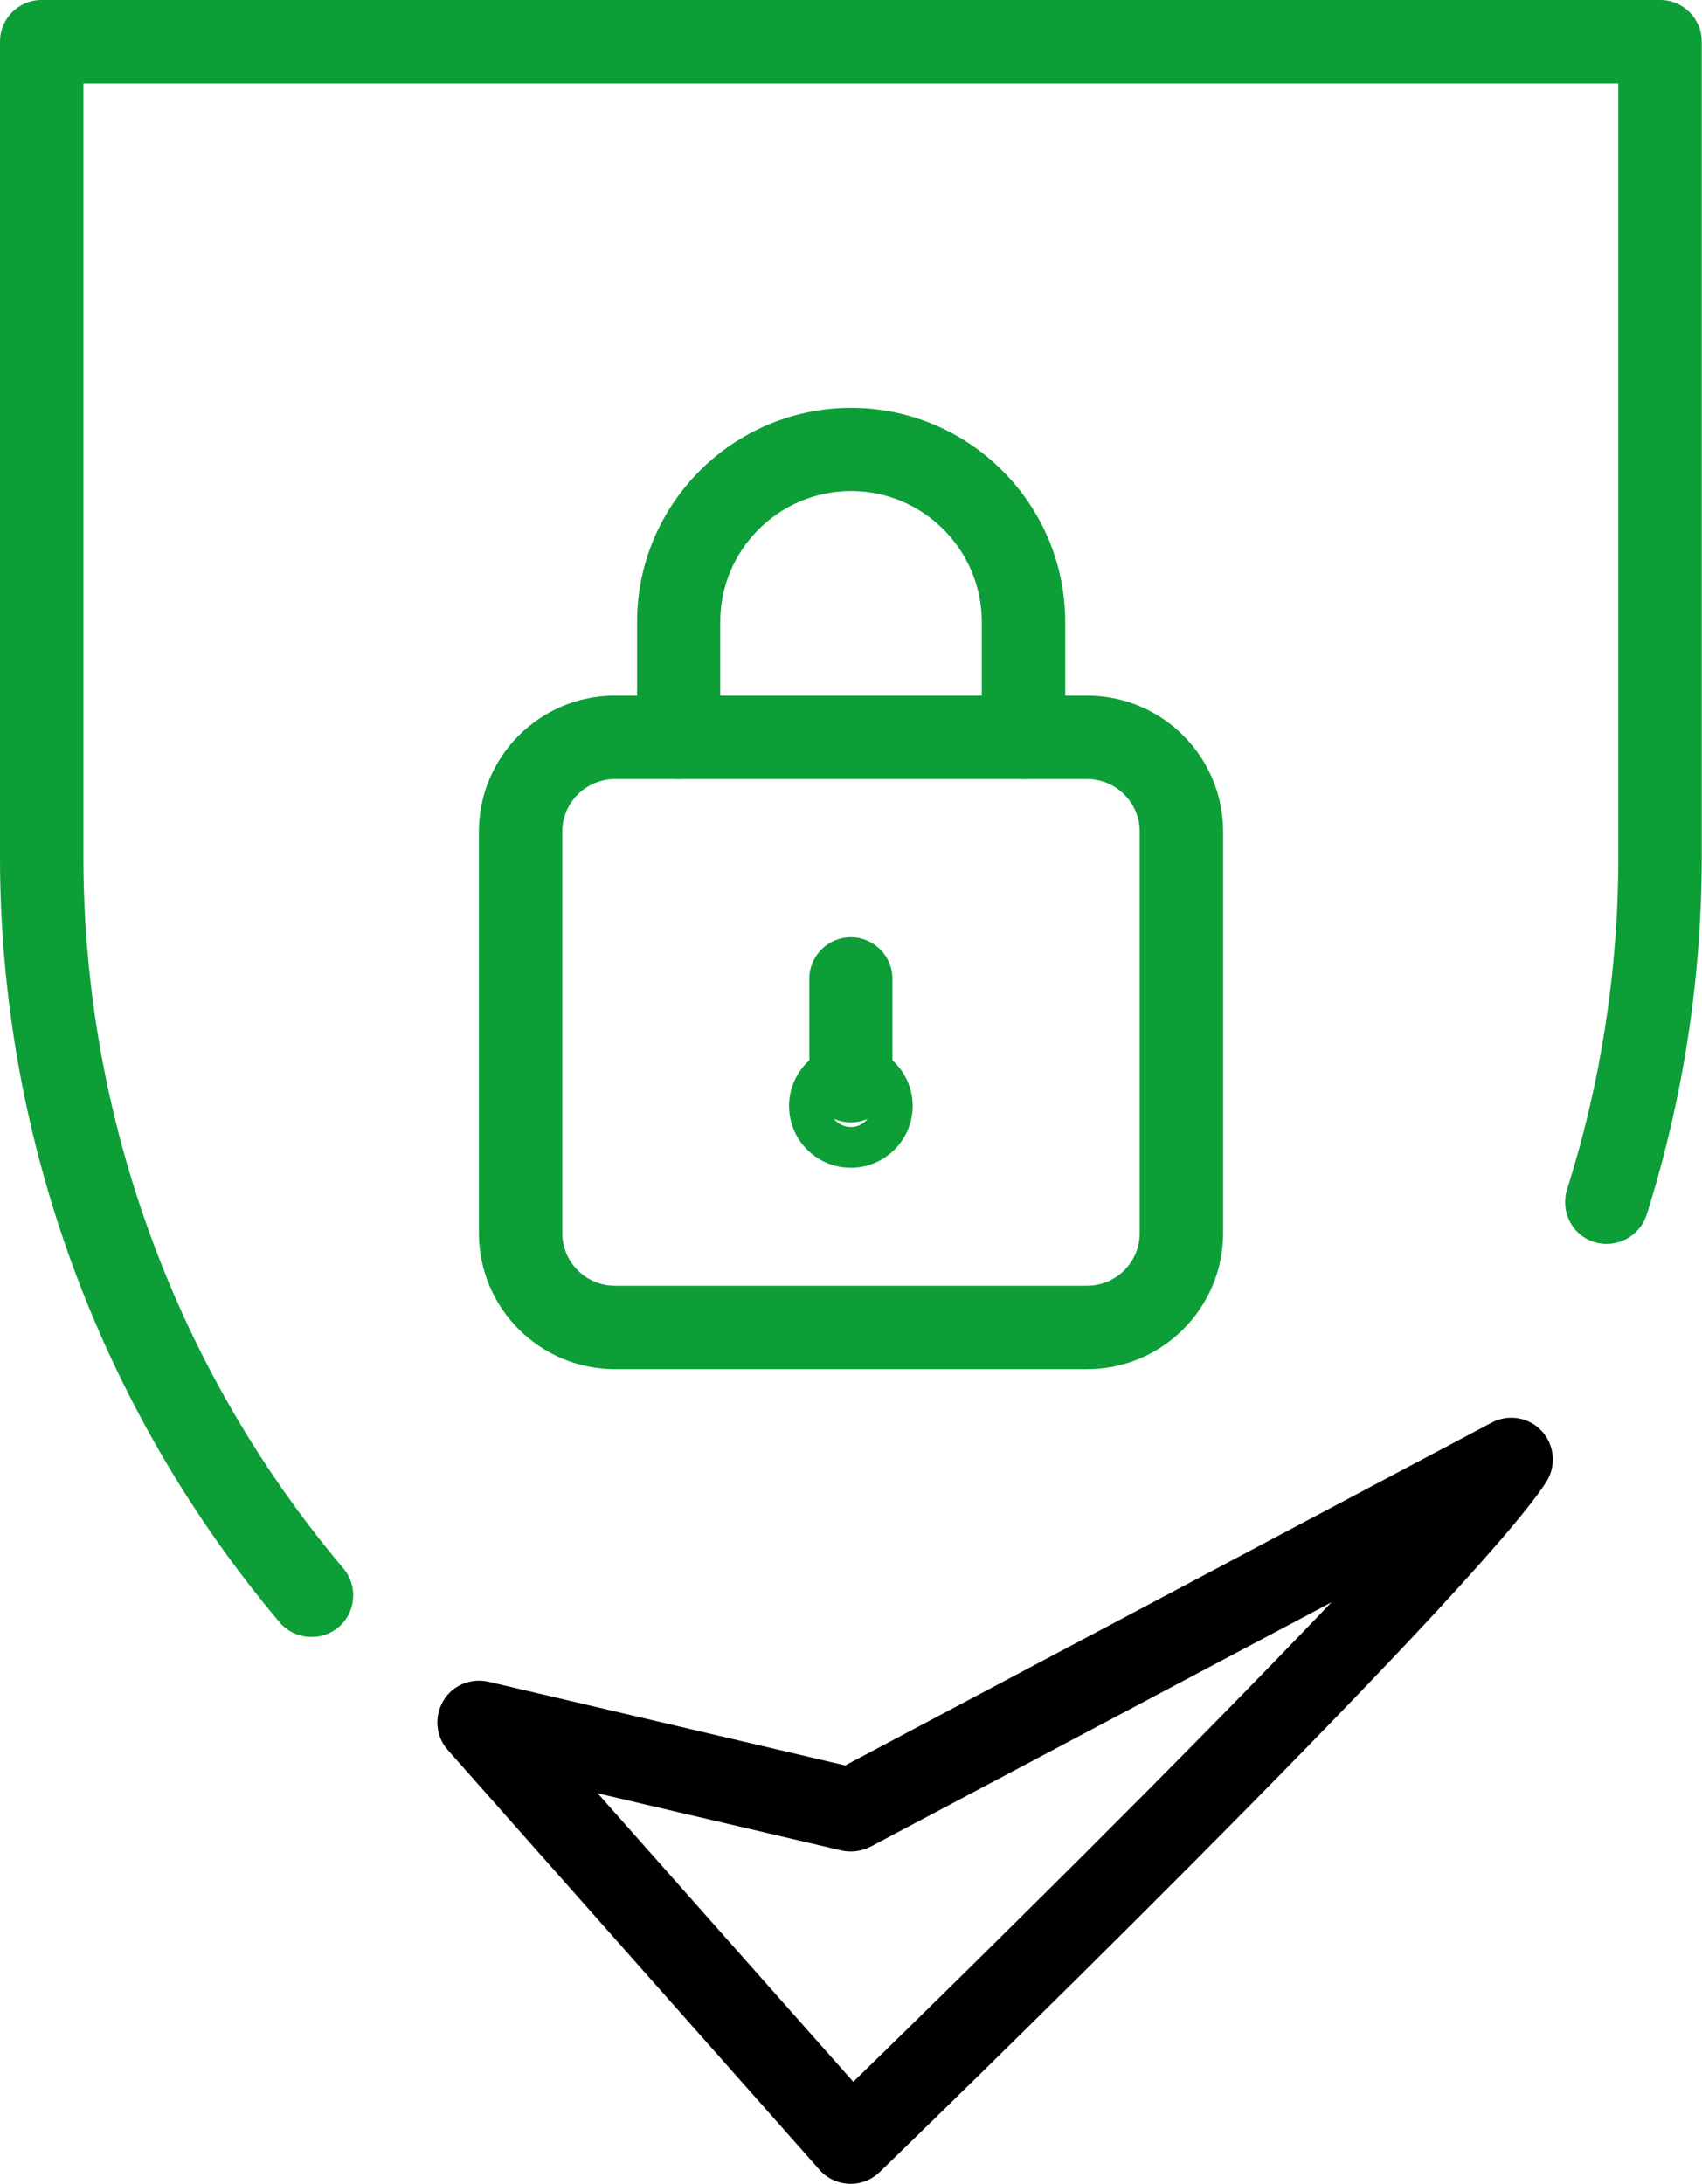 <?xml version="1.0" encoding="UTF-8"?><svg id="Layer_2" xmlns="http://www.w3.org/2000/svg" xmlns:xlink="http://www.w3.org/1999/xlink" viewBox="0 0 63.05 80.9"><defs><clipPath id="clippath"><rect x="0" y="0" width="63.05" height="80.9" style="fill:none;"/></clipPath></defs><g id="Logo_1"><g style="clip-path:url(#clippath);"><path d="M22.13,66.42l9.48,10.7c4.47-4.35,12.35-12.13,17.71-17.76l-17.07,9.05c-.33.17-.71.22-1.08.14l-9.04-2.12ZM31.52,80.9s-.04,0-.06,0c-.42-.02-.82-.2-1.1-.52l-13.77-15.55c-.45-.5-.51-1.24-.17-1.82.34-.58,1.02-.86,1.68-.71l13.21,3.1,23.95-12.7c.62-.33,1.39-.2,1.86.32.47.52.54,1.29.16,1.88-2.79,4.33-23.8,24.7-24.69,25.56-.29.28-.67.44-1.07.44"/><path d="M11.53,60.64c-.44,0-.88-.19-1.18-.55C3.68,52.17,0,42.11,0,31.75V1.54C0,.69.69,0,1.54,0h59.96c.85,0,1.54.69,1.54,1.54v30.21c0,4.5-.69,8.96-2.04,13.25-.26.81-1.12,1.26-1.94,1.01s-1.26-1.12-1.01-1.94c1.26-3.99,1.9-8.14,1.9-12.32V3.09H3.09v28.66c0,9.63,3.42,18.99,9.63,26.35.55.65.47,1.63-.18,2.18-.29.24-.64.36-.99.36" style="fill:#0d9e38;"/><path d="M22.78,28.86c-1.07,0-1.95.87-1.95,1.95v14.87c0,1.08.88,1.95,1.95,1.95h17.49c1.07,0,1.95-.87,1.95-1.95v-14.87c0-1.08-.88-1.95-1.95-1.95h-17.49ZM40.27,50.72h-17.49c-2.78,0-5.04-2.26-5.04-5.04v-14.87c0-2.78,2.26-5.04,5.04-5.04h17.49c2.78,0,5.04,2.26,5.04,5.04v14.87c0,2.78-2.26,5.04-5.04,5.04" style="fill:#0d9e38;"/><path d="M37.91,28.86c-.85,0-1.54-.69-1.54-1.54v-4.28c0-2.67-2.17-4.85-4.84-4.85s-4.85,2.17-4.85,4.85v4.28c0,.85-.69,1.54-1.54,1.54s-1.54-.69-1.54-1.54v-4.28c0-4.37,3.56-7.93,7.93-7.93s7.93,3.56,7.93,7.93v4.28c0,.85-.69,1.54-1.54,1.54" style="fill:#0d9e38;"/><path d="M31.52,41.58c-.85,0-1.54-.69-1.54-1.54v-3.78c0-.85.69-1.54,1.54-1.54s1.54.69,1.54,1.54v3.78c0,.85-.69,1.54-1.54,1.54" style="fill:#0d9e38;"/><path d="M31.52,40.17c-.44,0-.8.36-.8.79s.36.79.8.79.79-.36.79-.79-.36-.79-.79-.79M31.52,43.26c-1.27,0-2.29-1.03-2.29-2.29s1.03-2.29,2.29-2.29,2.29,1.03,2.29,2.29-1.03,2.29-2.29,2.29" style="fill:#0d9e38;"/></g></g></svg>